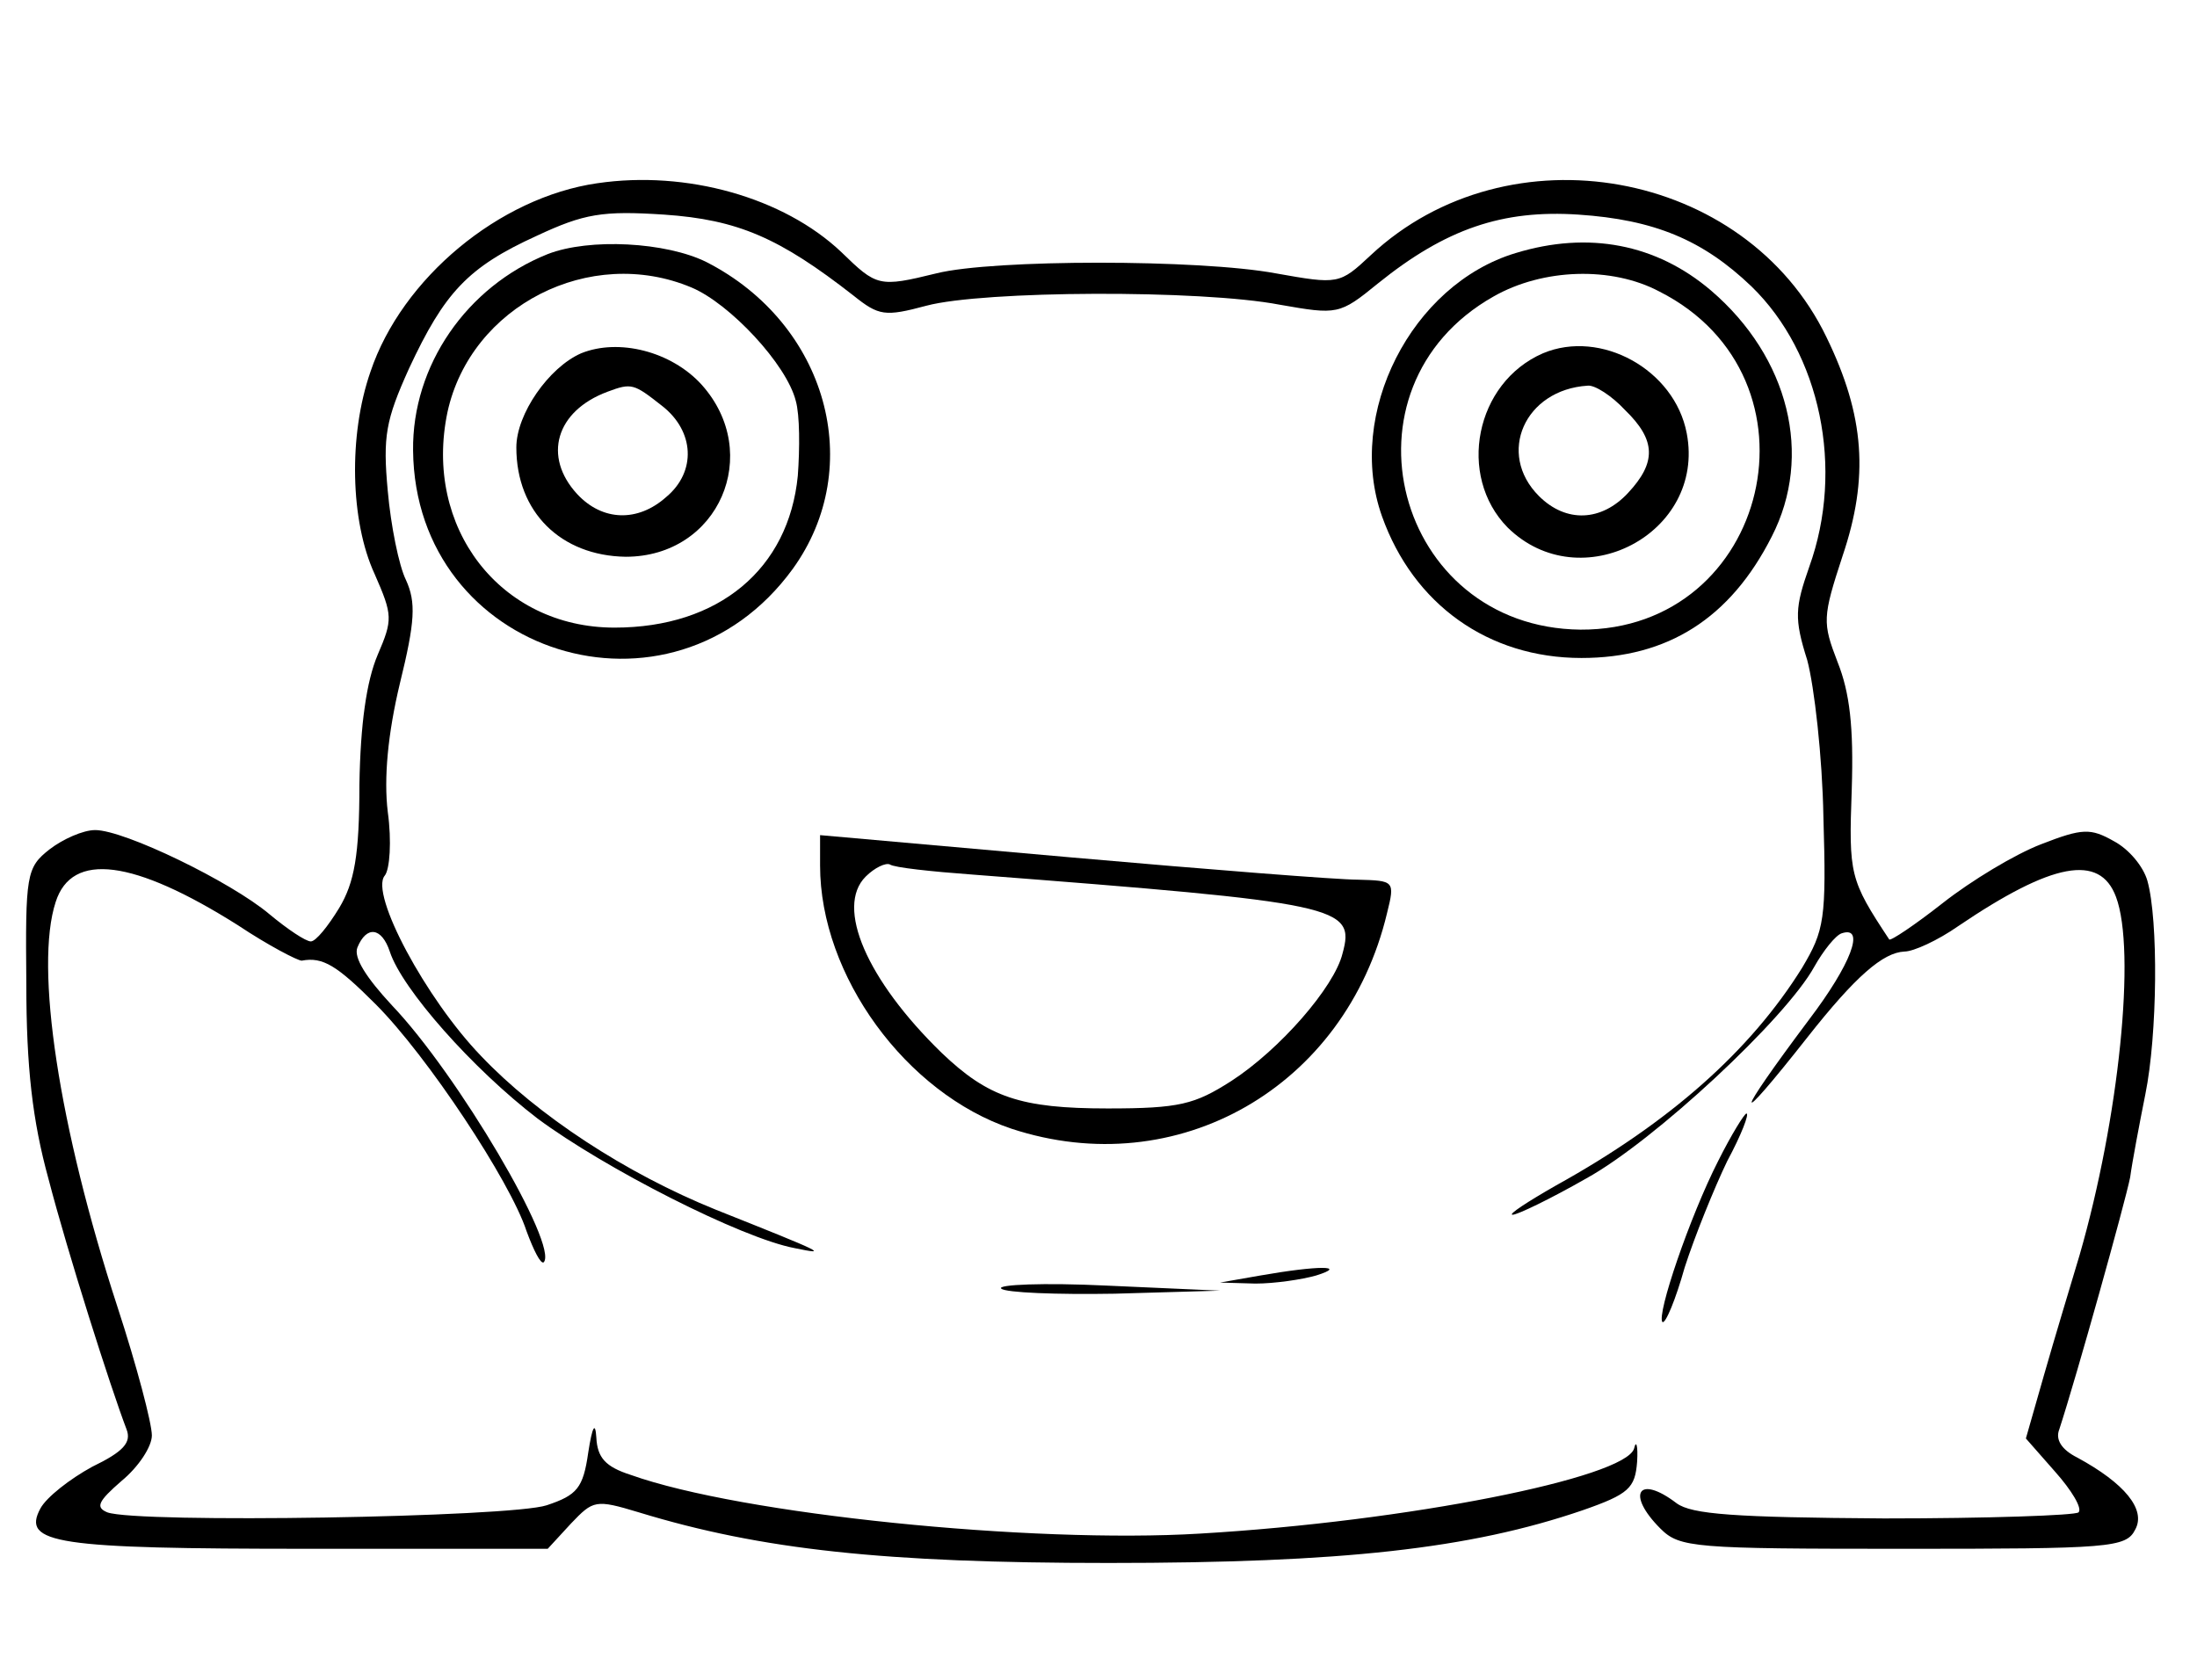 <?xml version="1.0" standalone="no"?>
<!DOCTYPE svg PUBLIC "-//W3C//DTD SVG 20010904//EN"
 "http://www.w3.org/TR/2001/REC-SVG-20010904/DTD/svg10.dtd">
<svg version="1.0" xmlns="http://www.w3.org/2000/svg"
 width="217pt" height="166pt" viewBox="0 0 217 166"
 preserveAspectRatio="xMidYMid meet">
<g transform="translate(0,166) scale(0.1,-0.1)"
fill="#000000" stroke="none">
<path d="M590 1479 c-97 -14 -193 -94 -224 -186 -22 -63 -20 -148 4 -200 18
-41 18 -45 3 -80 -11 -26 -17 -68 -18 -128 0 -70 -5 -97 -20 -122 -11 -18 -23
-33 -28 -33 -5 0 -23 12 -41 27 -38 32 -143 83 -172 83 -12 0 -32 -9 -45 -19
-23 -18 -24 -25 -23 -133 0 -82 6 -135 22 -193 19 -73 61 -205 77 -247 5 -13
-3 -22 -34 -37 -22 -12 -45 -30 -51 -41 -19 -35 15 -40 265 -40 l236 0 23 25
c22 23 24 24 67 11 121 -37 243 -50 464 -50 231 0 357 14 468 52 46 16 52 22
54 48 1 16 -1 22 -3 13 -9 -29 -224 -72 -429 -84 -166 -10 -453 19 -562 58
-25 8 -33 17 -34 37 -1 16 -4 11 -8 -15 -5 -35 -11 -42 -41 -52 -36 -12 -404
-18 -434 -7 -12 5 -9 11 14 31 17 14 30 34 30 45 0 12 -15 69 -34 127 -58 178
-82 336 -61 400 16 50 77 42 180 -23 30 -20 59 -35 63 -35 21 4 35 -5 73 -43
51 -51 133 -175 149 -224 7 -19 14 -33 17 -31 15 16 -85 186 -150 254 -25 27
-38 47 -34 57 9 22 24 20 32 -4 12 -37 82 -116 146 -165 66 -49 201 -118 254
-128 34 -7 30 -5 -78 38 -89 36 -176 93 -232 152 -54 56 -110 160 -95 178 5 6
7 34 3 63 -4 33 0 77 12 127 15 61 16 80 6 102 -7 14 -15 54 -18 88 -5 54 -2
70 21 121 35 75 58 100 126 131 47 22 65 25 126 21 73 -5 114 -23 187 -80 25
-20 31 -21 72 -10 56 15 271 16 349 1 57 -10 59 -10 97 21 67 54 123 73 198
68 75 -5 123 -25 171 -71 68 -66 92 -180 57 -277 -14 -40 -15 -51 -2 -92 7
-26 15 -96 16 -155 3 -101 1 -112 -21 -149 -51 -82 -131 -153 -243 -215 -28
-16 -48 -29 -43 -29 5 0 38 16 73 36 67 37 197 158 225 209 9 16 21 31 27 33
24 8 9 -31 -32 -85 -75 -100 -76 -112 -2 -18 48 61 75 84 96 85 9 0 33 11 53
25 93 63 140 72 156 29 20 -53 3 -219 -36 -354 -9 -30 -25 -83 -35 -118 l-18
-63 29 -33 c16 -18 27 -36 23 -40 -3 -3 -90 -6 -192 -6 -148 1 -190 4 -205 15
-38 29 -50 9 -16 -25 19 -19 33 -20 240 -20 204 0 220 1 229 19 11 20 -11 46
-57 71 -16 8 -22 18 -18 28 17 52 65 224 70 249 2 15 9 52 15 82 12 59 13 172
2 211 -4 14 -18 31 -33 39 -23 13 -31 13 -72 -3 -26 -10 -69 -36 -97 -58 -28
-22 -52 -38 -53 -36 -39 59 -40 64 -37 148 2 62 -2 96 -14 126 -15 39 -15 44
5 105 26 77 22 138 -16 216 -80 166 -314 208 -450 81 -31 -29 -32 -29 -94 -18
-75 14 -279 14 -335 0 -57 -14 -59 -13 -94 21 -57 54 -153 81 -241 68z"/>
<path d="M541 1409 c-80 -32 -134 -110 -133 -194 2 -202 255 -282 375 -117 73
101 34 242 -85 303 -40 20 -116 24 -157 8z m142 -33 c38 -16 94 -76 103 -112
4 -14 4 -47 2 -74 -9 -92 -78 -150 -181 -150 -113 0 -189 99 -165 213 23 105
141 165 241 123z"/>
<path d="M574 1311 c-32 -14 -64 -60 -64 -93 0 -64 44 -107 108 -108 92 0 136
102 75 170 -30 33 -82 46 -119 31z m80 -52 c32 -25 34 -65 4 -90 -28 -25 -63
-24 -88 3 -34 37 -21 82 30 101 24 9 26 8 54 -14z"/>
<path d="M1497 1410 c-103 -31 -168 -159 -132 -260 31 -87 105 -140 197 -140
85 0 147 39 188 120 41 80 17 177 -60 243 -54 46 -121 59 -193 37z m142 -38
c168 -85 109 -335 -78 -334 -183 2 -245 239 -86 329 49 28 117 30 164 5z"/>
<path d="M1524 1311 c-67 -29 -85 -121 -35 -172 72 -71 196 -6 177 93 -12 63
-85 103 -142 79z m81 -56 c31 -30 31 -52 3 -82 -26 -28 -61 -30 -88 -3 -42 42
-14 105 48 109 7 1 24 -10 37 -24z"/>
<path d="M810 805 c0 -109 85 -225 189 -260 164 -54 330 41 371 213 8 32 7 32
-29 33 -20 0 -147 10 -283 22 l-248 22 0 -30z m151 -9 c363 -28 378 -31 365
-78 -8 -33 -62 -95 -110 -126 -36 -23 -51 -27 -122 -27 -86 0 -118 11 -164 55
-74 72 -105 144 -75 174 9 9 20 14 24 12 4 -3 41 -7 82 -10z"/>
<path d="M1697 513 c-28 -55 -61 -152 -55 -159 3 -2 13 22 22 54 10 31 29 78
42 105 14 26 22 47 19 47 -2 0 -15 -21 -28 -47z"/>
<path d="M1245 400 l-40 -7 35 -1 c19 0 46 4 60 8 32 10 2 10 -55 0z"/>
<path d="M989 387 c4 -4 55 -6 112 -5 l104 3 -112 5 c-62 3 -109 1 -104 -3z"/>
</g>
</svg>
